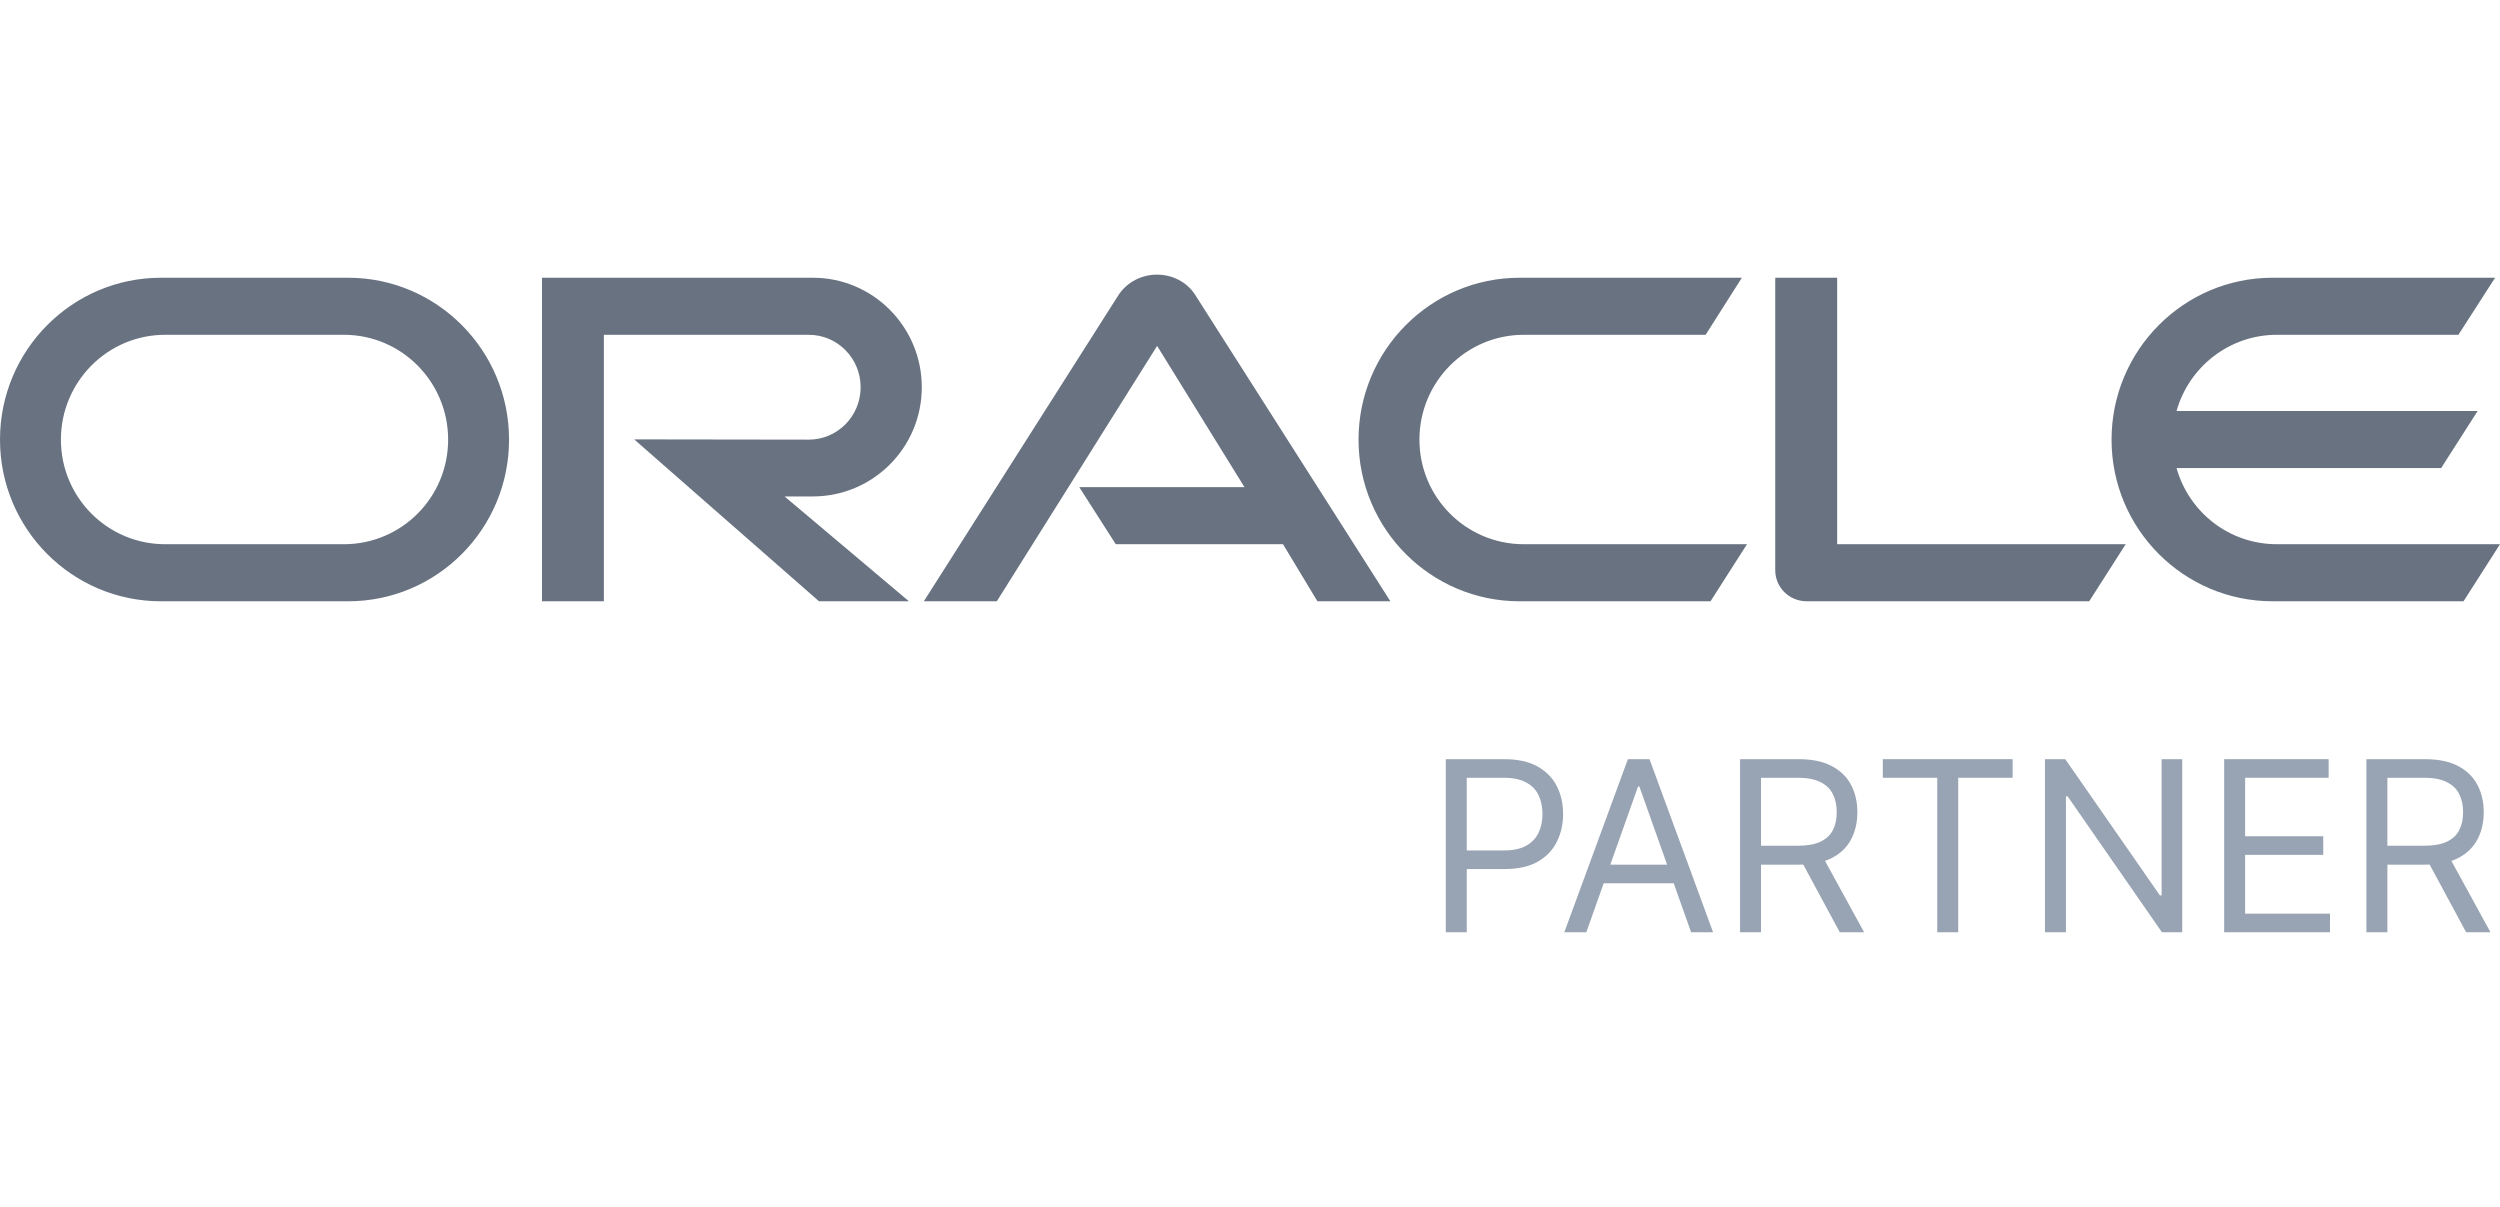 <?xml version="1.0" encoding="UTF-8"?>
<svg xmlns="http://www.w3.org/2000/svg" width="261" height="126" viewBox="0 0 261 126" fill="none">
  <g clip-path="url(#clip0_4102_21646)">
    <path d="M112.676 50.858H129.922L120.803 36.112L104.066 62.774H96.449L116.806 30.747C117.691 29.454 119.166 28.672 120.803 28.672C122.385 28.672 123.86 29.427 124.719 30.694L145.157 62.774H137.54L133.946 56.816H116.485L112.676 50.858ZM191.8 56.816V28.995H185.336V59.539C185.336 60.374 185.658 61.183 186.274 61.803C186.891 62.423 187.723 62.774 188.635 62.774H218.112L221.921 56.816L191.8 56.816ZM84.861 51.828C91.138 51.828 96.234 46.733 96.234 40.425C96.234 34.117 91.138 28.995 84.861 28.995H56.583V62.774H63.045V34.953H84.433C87.436 34.953 89.85 37.407 89.85 40.426C89.85 43.445 87.436 45.898 84.433 45.898L66.21 45.872L85.505 62.774H94.893L81.911 51.829L84.861 51.828ZM16.807 62.774C7.529 62.774 0 55.226 0 45.898C0 36.57 7.529 28.996 16.807 28.996H36.341C45.621 28.996 53.145 36.57 53.145 45.898C53.145 55.226 45.621 62.774 36.341 62.774H16.807ZM35.907 56.816C41.917 56.816 46.786 51.936 46.786 45.898C46.786 39.859 41.917 34.953 35.906 34.953H17.239C11.23 34.953 6.359 39.86 6.359 45.898C6.359 51.937 11.23 56.816 17.238 56.816L35.907 56.816ZM158.648 62.774C149.368 62.774 141.831 55.226 141.831 45.898C141.831 36.57 149.368 28.996 158.648 28.996H181.85L178.067 34.953H159.077C153.069 34.953 148.188 39.86 148.188 45.898C148.188 51.937 153.069 56.816 159.077 56.816H182.385L178.577 62.774H158.648ZM237.693 56.816C232.73 56.816 228.519 53.473 227.232 48.863H254.858L258.667 42.906H227.232C228.519 38.323 232.73 34.953 237.693 34.953H256.656L260.49 28.995H237.263C227.982 28.995 220.446 36.57 220.446 45.897C220.446 55.225 227.982 62.773 237.263 62.773H257.192L261 56.816H237.693Z" fill="#687281"></path>
  </g>
  <path d="M247.054 97.328V79.258H253.16C254.571 79.258 255.73 79.499 256.636 79.981C257.542 80.458 258.212 81.114 258.648 81.949C259.083 82.784 259.301 83.734 259.301 84.799C259.301 85.864 259.083 86.808 258.648 87.631C258.212 88.455 257.545 89.102 256.645 89.573C255.745 90.037 254.595 90.27 253.195 90.27H248.254V88.293H253.124C254.089 88.293 254.865 88.152 255.454 87.87C256.048 87.587 256.477 87.187 256.742 86.67C257.012 86.146 257.148 85.522 257.148 84.799C257.148 84.076 257.012 83.443 256.742 82.902C256.471 82.361 256.039 81.943 255.445 81.649C254.851 81.349 254.065 81.199 253.089 81.199H249.242V97.328H247.054ZM255.559 89.211L260.006 97.328H257.465L253.089 89.211H255.559Z" fill="#98A4B3"></path>
  <path d="M232.203 97.328V79.258H243.109V81.199H234.391V87.305H242.544V89.246H234.391V95.387H243.25V97.328H232.203Z" fill="#98A4B3"></path>
  <path d="M227.824 79.258V97.328H225.707L215.86 83.14H215.683V97.328H213.495V79.258H215.613L225.495 93.481H225.671V79.258H227.824Z" fill="#98A4B3"></path>
  <path d="M196.565 81.199V79.258H210.118V81.199H204.436V97.328H202.248V81.199H196.565Z" fill="#98A4B3"></path>
  <path d="M181.661 97.328V79.258H187.767C189.179 79.258 190.337 79.499 191.243 79.981C192.149 80.458 192.82 81.114 193.255 81.949C193.69 82.784 193.908 83.734 193.908 84.799C193.908 85.864 193.69 86.808 193.255 87.631C192.82 88.455 192.152 89.102 191.252 89.573C190.352 90.037 189.202 90.27 187.802 90.27H182.861V88.293H187.732C188.696 88.293 189.473 88.152 190.061 87.87C190.655 87.587 191.085 87.187 191.349 86.67C191.62 86.146 191.755 85.522 191.755 84.799C191.755 84.076 191.62 83.443 191.349 82.902C191.079 82.361 190.646 81.943 190.052 81.649C189.458 81.349 188.673 81.199 187.696 81.199H183.849V97.328H181.661ZM190.167 89.211L194.614 97.328H192.073L187.696 89.211H190.167Z" fill="#98A4B3"></path>
  <path d="M165.61 97.328H163.316L169.952 79.258H172.21L178.846 97.328H176.552L171.152 82.117H171.01L165.61 97.328ZM166.458 90.27H175.704V92.211H166.458V90.27Z" fill="#98A4B3"></path>
  <path d="M150.941 97.328V79.258H157.047C158.465 79.258 159.624 79.514 160.524 80.025C161.43 80.531 162.1 81.217 162.535 82.081C162.971 82.946 163.188 83.911 163.188 84.975C163.188 86.04 162.971 87.008 162.535 87.878C162.106 88.749 161.441 89.443 160.541 89.961C159.641 90.472 158.488 90.728 157.083 90.728H152.706V88.787H157.012C157.982 88.787 158.762 88.62 159.35 88.284C159.938 87.949 160.365 87.496 160.63 86.925C160.9 86.349 161.035 85.699 161.035 84.975C161.035 84.252 160.9 83.605 160.63 83.034C160.365 82.464 159.935 82.017 159.341 81.693C158.747 81.364 157.959 81.199 156.977 81.199H153.13V97.328H150.941Z" fill="#98A4B3"></path>
  <defs>
    <clipPath id="clip0_4102_21646">
      <rect width="261" height="34.328" fill="white" transform="translate(0 28.672)"></rect>
    </clipPath>
  </defs>
</svg>
